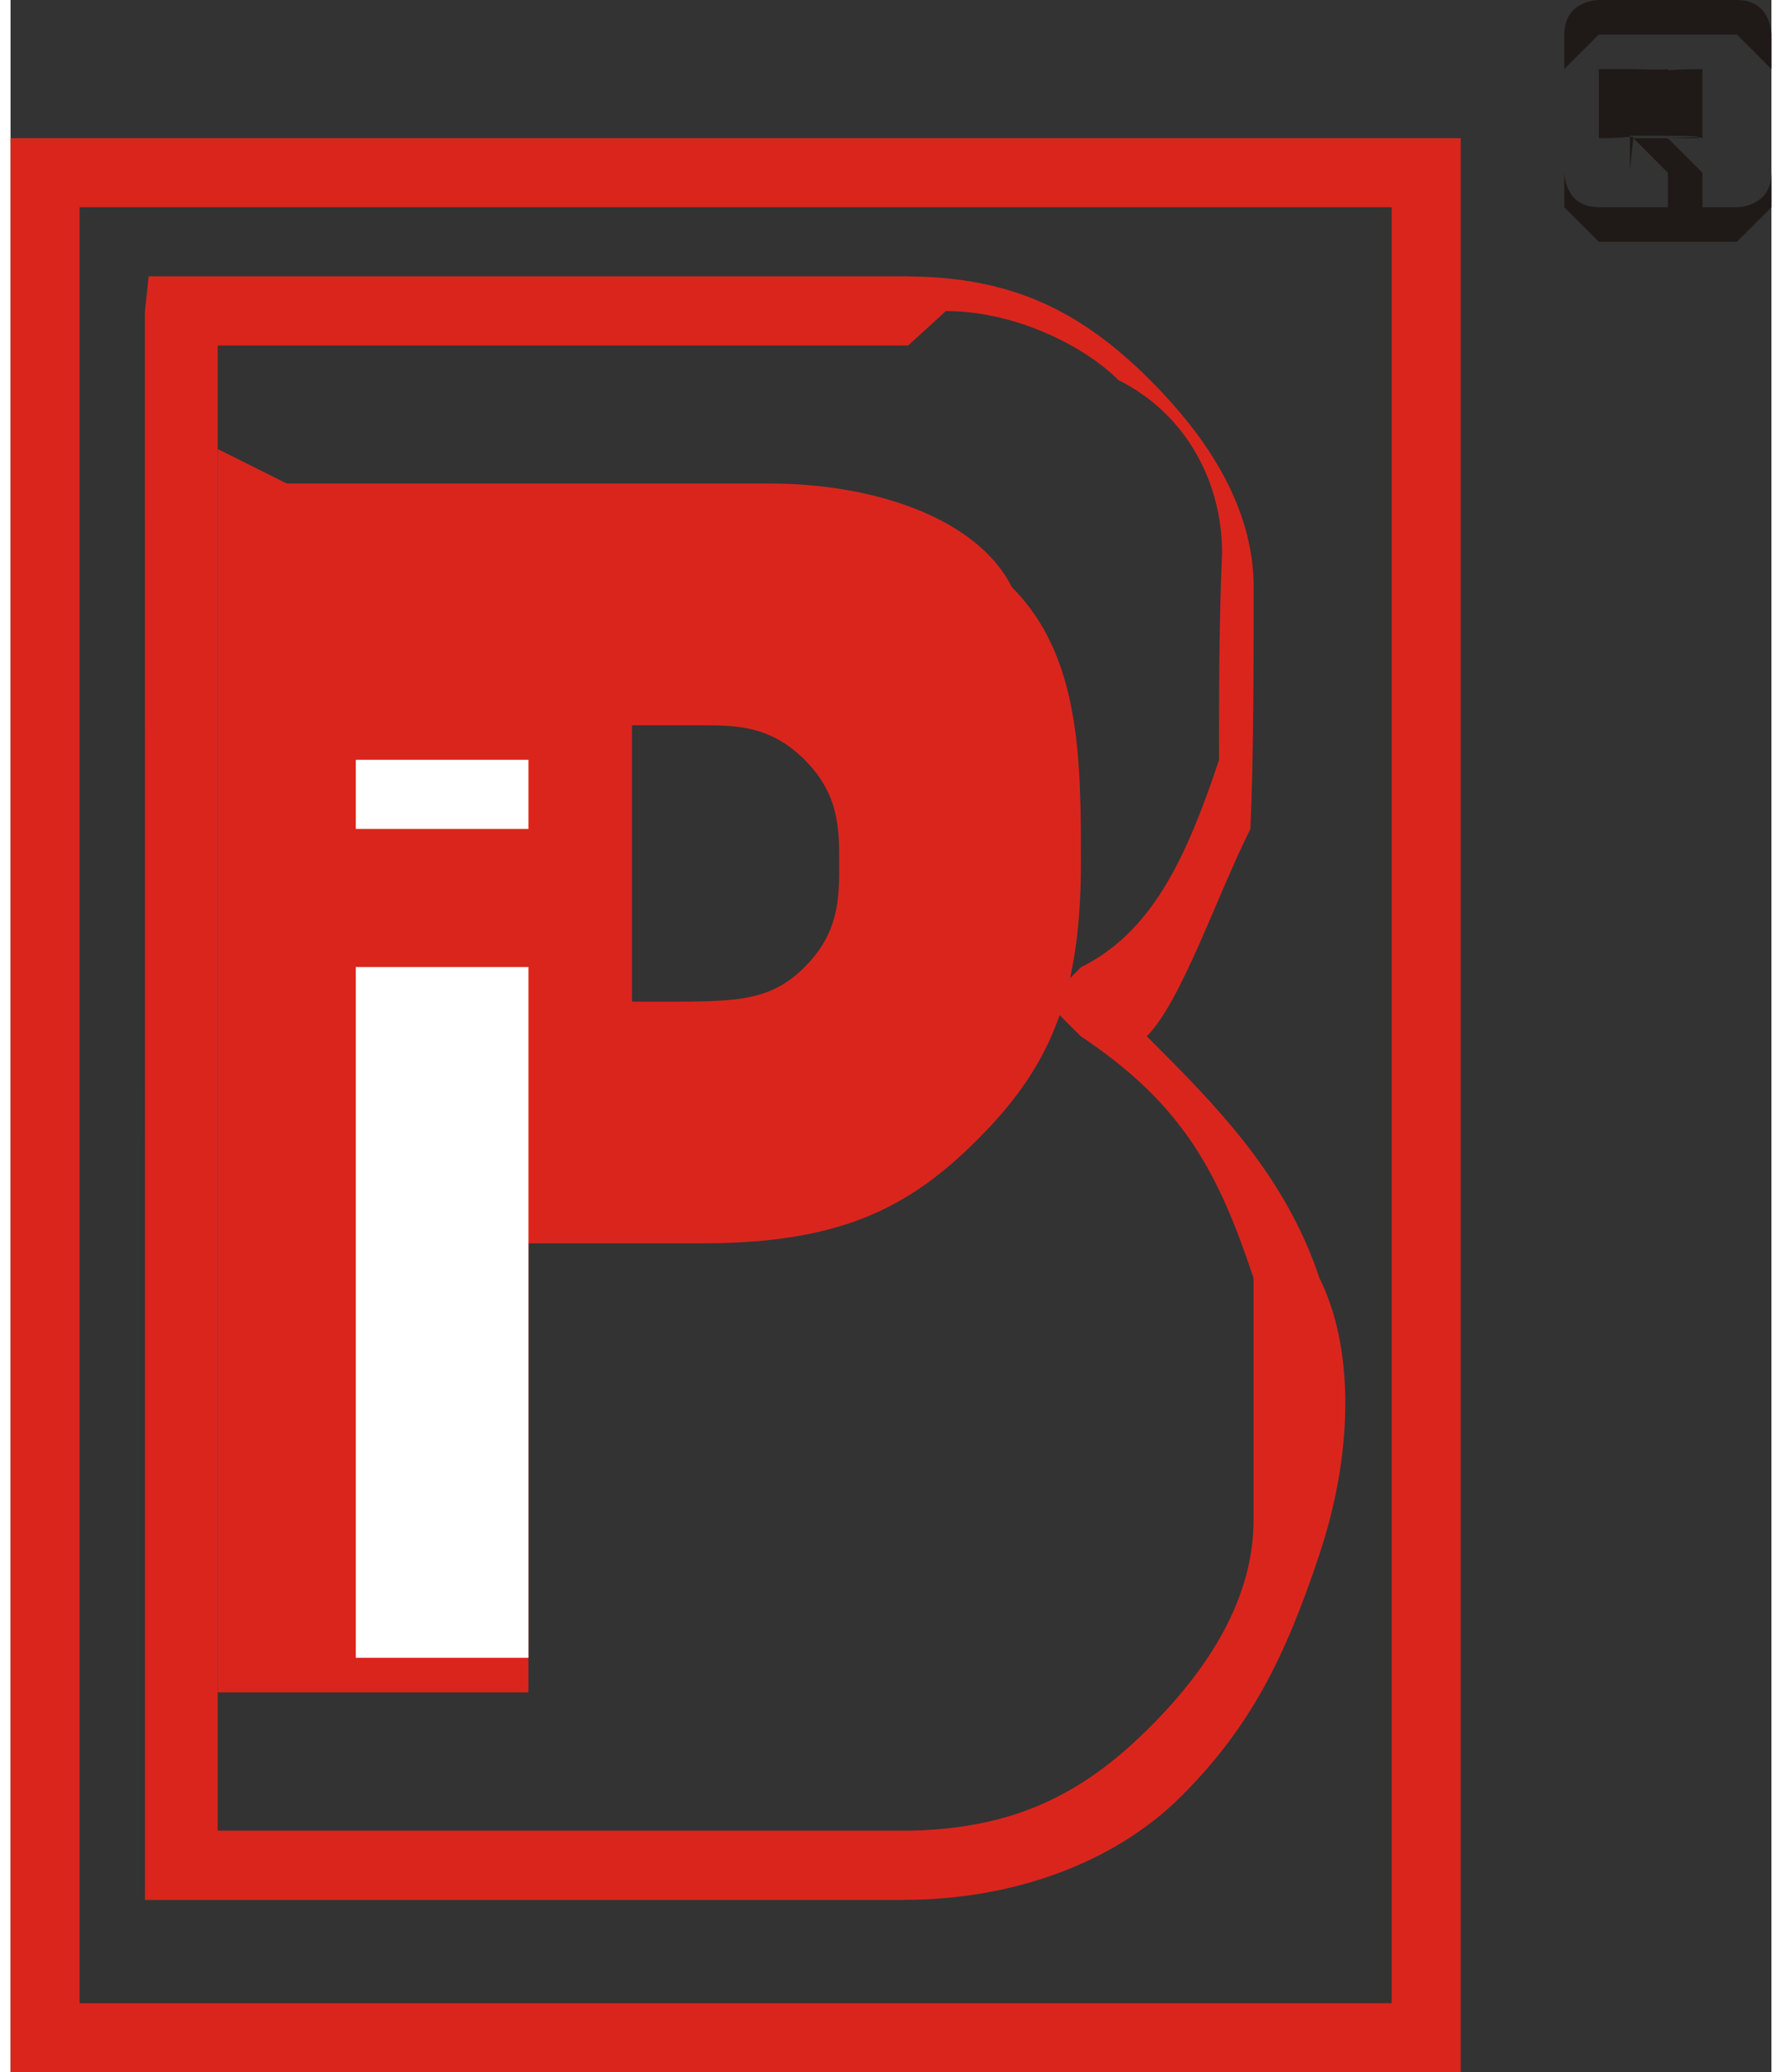 <?xml version="1.0" encoding="UTF-8"?>
<!DOCTYPE svg PUBLIC "-//W3C//DTD SVG 1.1//EN" "http://www.w3.org/Graphics/SVG/1.1/DTD/svg11.dtd">
<!-- Creator: CorelDRAW -->
<svg xmlns="http://www.w3.org/2000/svg" xml:space="preserve" width="0.486in" height="0.565in" style="shape-rendering:geometricPrecision; text-rendering:geometricPrecision; image-rendering:optimizeQuality; fill-rule:evenodd; clip-rule:evenodd"
viewBox="0 0 0.051 0.06"
 xmlns:xlink="http://www.w3.org/1999/xlink">
 <rect x="0" y="0" width="0.051" height="0.06" fill="#333333" stroke="none"/>
 <defs>
  <style type="text/css">
   <![CDATA[
    .fil2 {fill:#1F1A17}
    .fil0 {fill:#DA251D;fill-rule:nonzero}
    .fil1 {fill:white;fill-rule:nonzero}
   ]]>
  </style>
 </defs>
 <g id="Layer_x0020_1">
  <g id="_93603328">
   <g>
    <path id="_93594136" class="fil0" d="M0.001 0.004l0.04 0 0.001 0 0 0.001 0 0.054 0 0.001 -0.001 0 -0.04 0 -0.001 0 0 -0.001 0 -0.054 0 -0.001 0.001 0zm0.039 0.002l-0.038 0 0 0.052 0.038 0 0 -0.052z"/>
    <path id="_93593632" class="fil0" d="M0.004 0.008l0.022 0 3.3174e-006 3.73207e-006c0.003,1.9075e-005 0.005,0.001 0.007,0.003 0.002,0.002 0.003,0.004 0.003,0.006 0,0.002 0,0.005 -9.53752e-005,0.007 -0.001,0.002 -0.002,0.005 -0.003,0.006 0.002,0.002 0.004,0.004 0.005,0.007 0.001,0.002 0.001,0.005 0,0.008l0 3.3174e-006c-0.001,0.003 -0.002,0.005 -0.004,0.007 -0.002,0.002 -0.005,0.003 -0.008,0.003l-1.40989e-005 3.73207e-006 -0.021 0 -0.001 0 0 -0.001 -1.24402e-006 -0.045zm0.022 0.002l0 3.3174e-006 -0.02 0 0 0.043 0.02 0 0 3.3174e-006c0.003,-5.63958e-005 0.005,-0.001 0.007,-0.003 0.002,-0.002 0.003,-0.004 0.003,-0.006l4.14675e-007 0c0,-0.002 0,-0.005 -0,-0.007 -0.001,-0.003 -0.002,-0.005 -0.005,-0.007l-0.001 -0.001 0.001 -0.001c0.002,-0.001 0.003,-0.003 0.004,-0.006 0,-0.002 0,-0.004 8.87404e-005,-0.006 -0,-0.002 -0.001,-0.004 -0.003,-0.005 -0.001,-0.001 -0.003,-0.002 -0.005,-0.002z"/>
    <path id="_93601504" class="fil0" d="M0.008 0.014l0.014 0c0.003,0 0.006,0.001 0.007,0.003 0.002,0.002 0.002,0.005 0.002,0.008 0,0.004 -0.001,0.006 -0.003,0.008 -0.002,0.002 -0.004,0.003 -0.008,0.003l-0.005 0 0 0.013 -0.009 0 0 -0.036zm0.009 0.015l0.002 0c0.002,0 0.003,-0 0.004,-0.001 0.001,-0.001 0.001,-0.002 0.001,-0.003 0,-0.001 -0,-0.002 -0.001,-0.003 -0.001,-0.001 -0.002,-0.001 -0.003,-0.001l-0.002 0 0 0.008z"/>
    <path id="_93589000" class="fil1" d="M0.01 0.048l0 -0.02 0.005 0 0 0.02 -0.005 0zm0 -0.024l0 -0.002 0.005 0 0 0.002 -0.005 0z"/>
   </g>
   <path id="_92666072" class="fil2" d="M0.048 0c0.001,0 0.001,0 0.002,0 0.001,0 0.001,0.001 0.001,0.001 0,0.001 0,0.001 0,0.002 0,0.001 -0,0.001 -0,0.002 -0,0.001 -0.001,0.001 -0.001,0.001 -0.001,0 -0.001,0 -0.002,0 -0.001,0 -0.001,-0 -0.002,-0 -0.001,-0 -0.001,-0.001 -0.001,-0.001 -0,-0.001 -0,-0.001 -0,-0.002 0,-0.001 0,-0.001 0,-0.002 0,-0.001 0.001,-0.001 0.001,-0.001 0.001,-0 0.001,-0 0.002,-0zm0 0.001c-0.001,0 -0.001,0 -0.002,0 -0,0 -0.001,0.001 -0.001,0.001 -0,0 -0,0.001 -0,0.002 0,0.001 0,0.001 0,0.002 0,0 0.001,0.001 0.001,0.001 0,0 0.001,0 0.002,0 0.001,0 0.001,-0 0.002,-0 0,-0 0.001,-0.001 0.001,-0.001 0,-0 0,-0.001 0,-0.002 0,-0.001 -0,-0.001 -0,-0.002 -0,-0 -0.001,-0.001 -0.001,-0.001 -0,-0 -0.001,-0 -0.002,-0zm-0.002 0.005l0 -0.004 0.001 0c0,0 0.001,3.5662e-005 0.001,0 0,7.38121e-005 0,0 0.001,0 0,0 0,0 0,0.001 0,0 -0,0.001 -0,0.001 -0,0 -0,0 -0.001,0 0,5.88838e-005 0,0 0,0 0,0 0,0 0.001,0.001l0 0.001 -0.001 0 -0 -0.001c-0,-0 -0.001,-0.001 -0.001,-0.001 -0,-9.24725e-005 -0,-0 -0.001,-0l-0 0 0 0.002 -0.001 0zm0.001 -0.002l0.001 0c0,0 0.001,-5.72251e-005 0.001,-0 0,-0 0,-0 0,-0 0,-0 -3.35887e-005,-0 -9.91073e-005,-0 -6.55186e-005,-9.24725e-005 -0,-0 -0,-0 -0,-4.68583e-005 -0,-6.8836e-005 -0.001,-6.8836e-005l-0.001 0 0 0.001z"/>
  </g>
 </g>
</svg>
